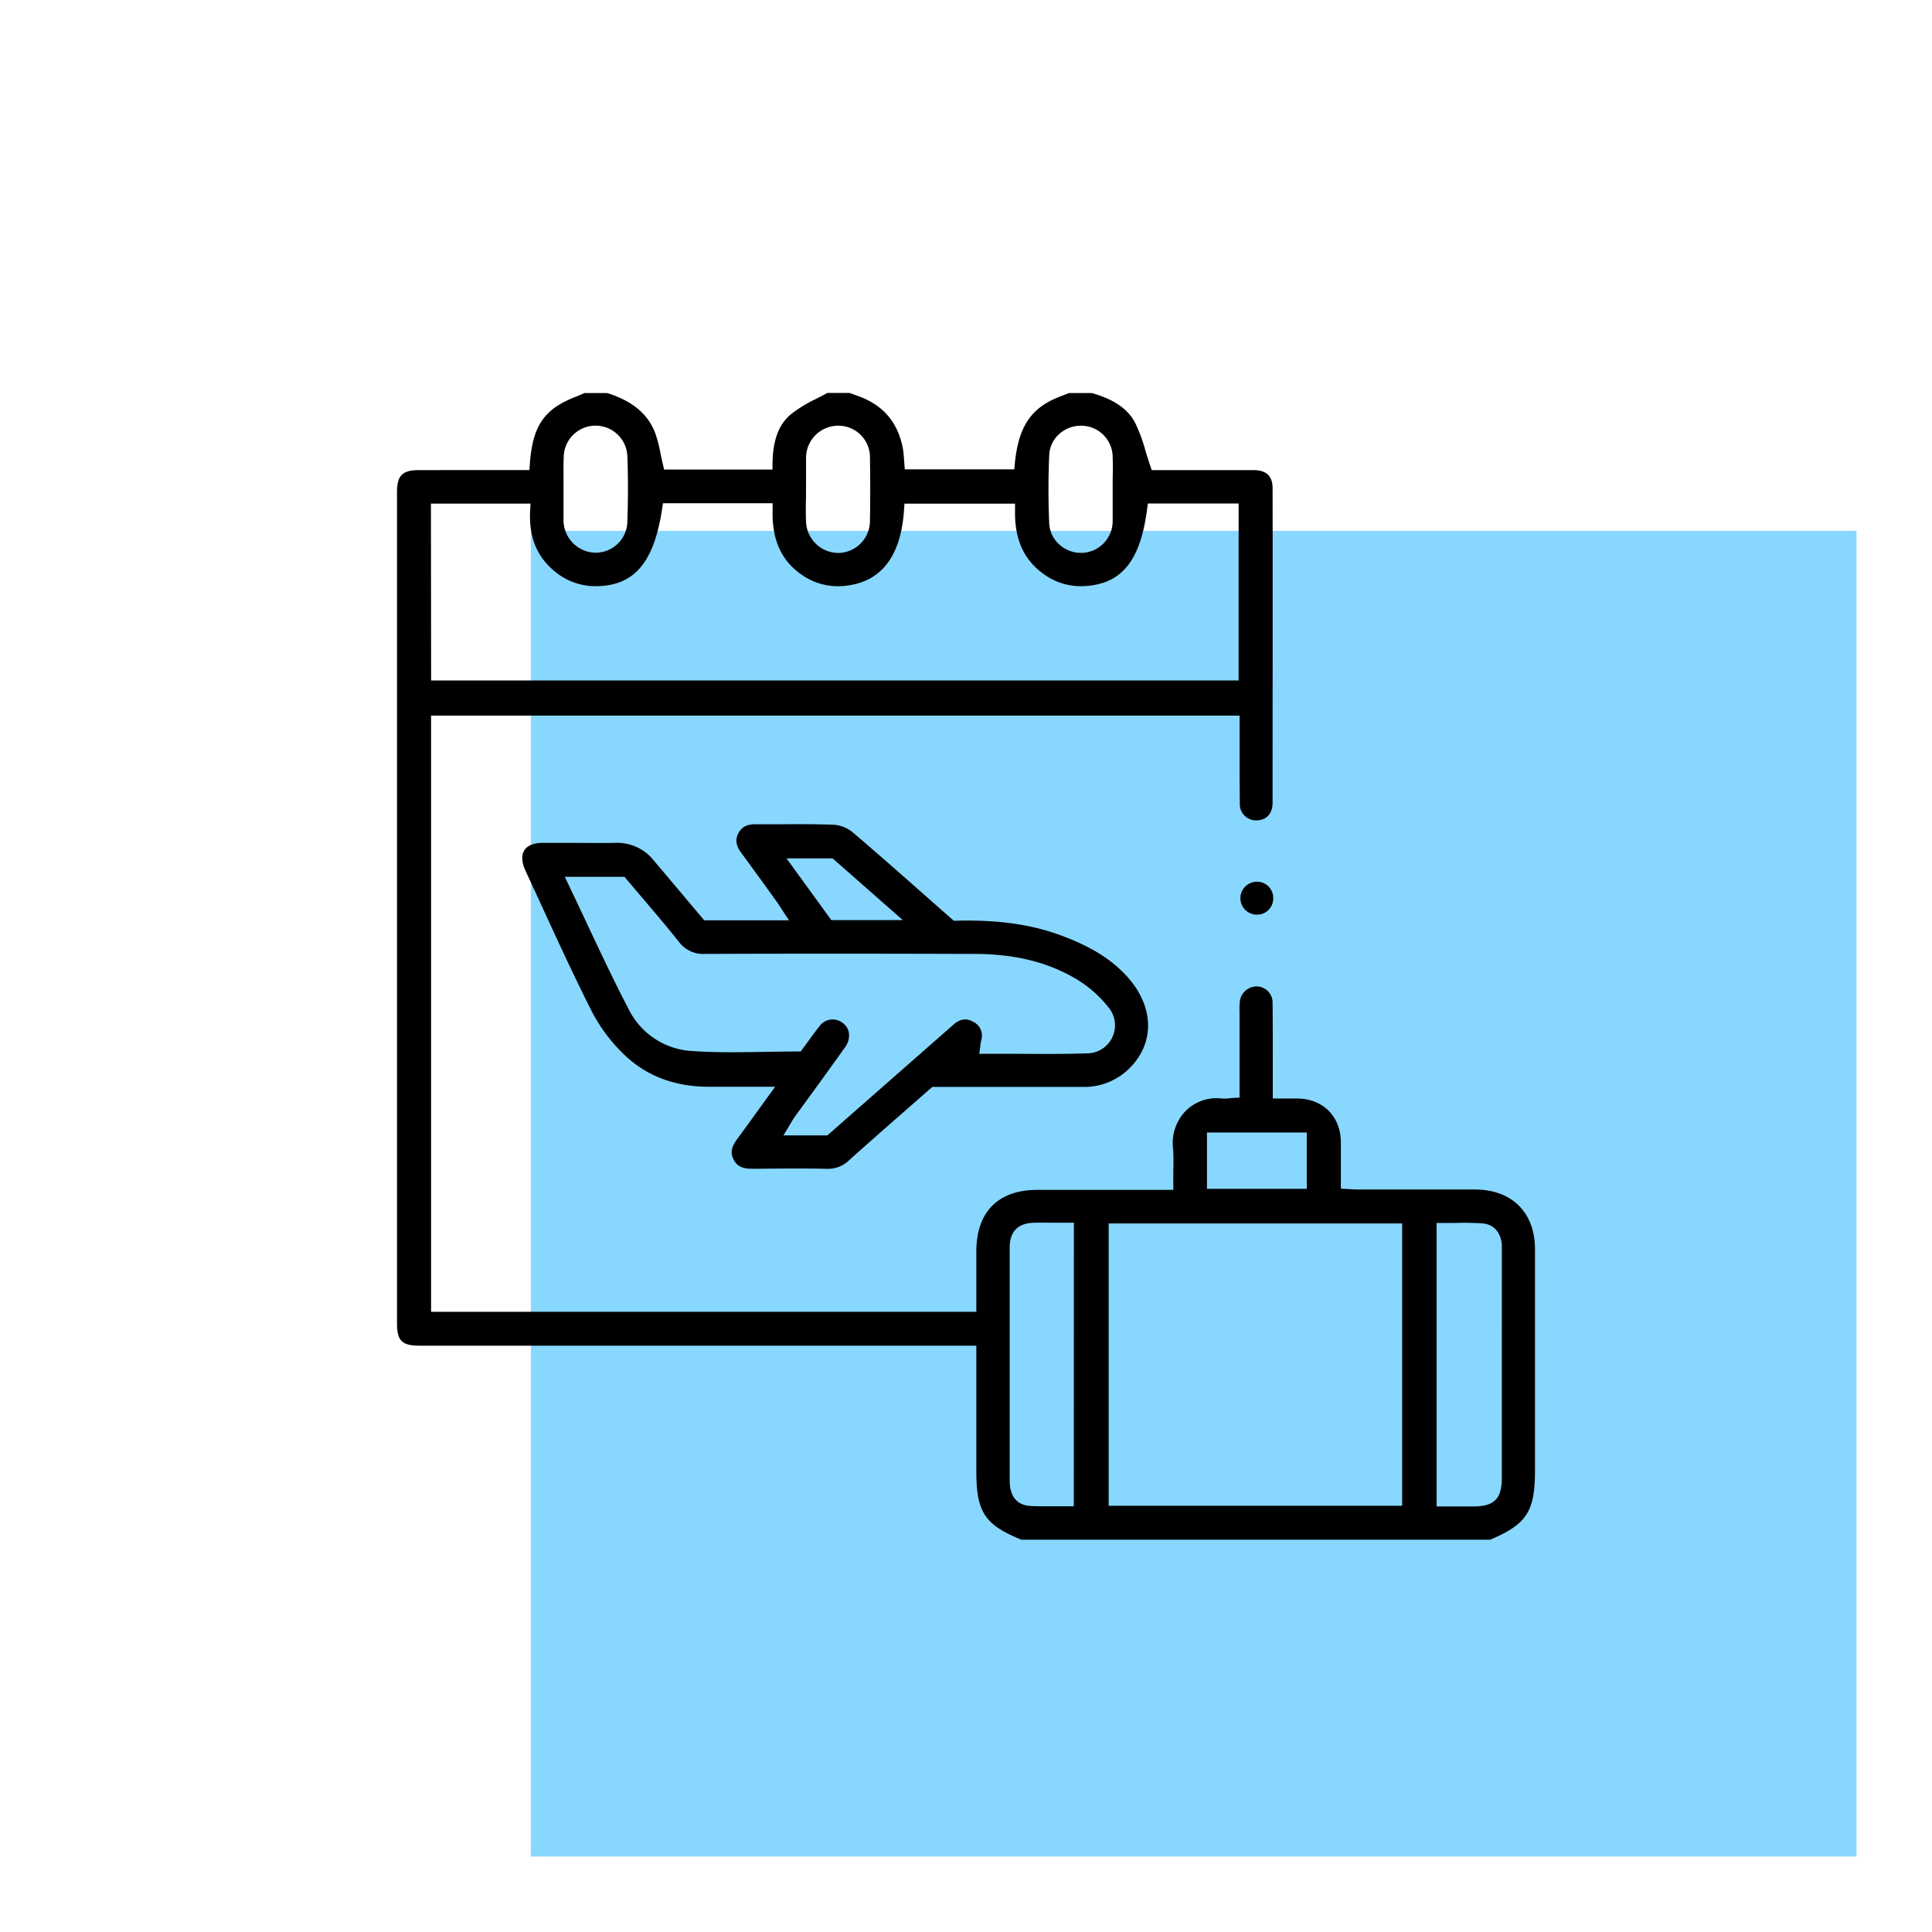 <svg xmlns="http://www.w3.org/2000/svg" id="Layer_1" data-name="Layer 1" viewBox="0 0 512 512"><defs><style>.cls-1{fill:#88d7ff;}</style></defs><rect class="cls-1" x="140.68" y="140.68" width="351.32" height="351.32"></rect><path d="M390.9,315.23q-9.27,0-18.54,0-6,0-12.06,0c-.75,0-1.48,0-2.26-.08l-1.17-.06-1.53-.07v-1.53c0-1.24,0-2.45,0-3.64,0-2.56,0-5,0-7.4-.16-6.65-4.74-11.2-11.38-11.33-1,0-2.08,0-3.23,0H337.3V286c0-1.94,0-3.88,0-5.82,0-4.68,0-9.51-.05-14.26a4.29,4.29,0,0,0-4.2-4.51h-.13a4.52,4.52,0,0,0-4.38,4.33,20,20,0,0,0-.05,2.47v22.66l-1.5.09c-.38,0-.73.06-1.05.09a10.39,10.39,0,0,1-2.16.06,11.64,11.64,0,0,0-9.42,3.15,12.25,12.25,0,0,0-3.5,10c.17,2.16.12,4.35.08,6.47,0,1,0,2,0,3v1.6H298.39c-7.92,0-15.67,0-23.43,0-10.44,0-16.2,5.81-16.22,16.31v16H114.24v-158H328.5v5c0,1.8,0,3.6,0,5.41,0,4.21,0,8.58.07,12.85a4.27,4.27,0,0,0,4.39,4.5H333c2.62,0,4.25-1.81,4.25-4.65,0-28,.05-56.09,0-83.39,0-3.2-1.66-4.76-5.06-4.78-5.51,0-11.1,0-16.52,0H305.22l-.37-1.08c-.47-1.38-.88-2.71-1.27-4a43.73,43.73,0,0,0-2.73-7.4c-2.46-4.74-7.39-6.74-11.48-7.94h-6.06l-1.38.54a32.48,32.48,0,0,0-3.37,1.42c-6,3.05-8.76,7.92-9.63,16.81l-.14,1.45h-29l-.13-1.46c0-.43-.07-.88-.1-1.34a22.09,22.09,0,0,0-.29-2.74c-1.36-7.07-5.34-11.63-12.17-14l-1.53-.55-.43-.16h-5.89c-1,.56-2,1.08-3,1.59a34.3,34.3,0,0,0-6.75,4.15c-3.17,2.71-4.69,6.83-4.78,13l0,1.57H176l-.29-1.22c-.24-1-.44-2-.64-2.93a34.68,34.68,0,0,0-1.48-5.64c-1.95-5-6-8.39-12.69-10.49h-6c-.74.33-1.49.64-2.21.94a28.67,28.67,0,0,0-5,2.46c-4.69,3.1-6.73,7.45-7.29,15.53l-.1,1.49H111.1c-4.46,0-5.89,1.42-5.89,5.84q0,110.1,0,220.2c0,4.71,1.29,6,6,6H258.74V390c0,10.71,2.25,14.14,12,18.05H394.89c9.78-4.15,11.9-7.5,11.9-18.47V372.47q0-20.72,0-41.44C406.77,321.32,400.69,315.26,390.9,315.23ZM278.06,120.58a7.94,7.94,0,0,1,2.62-5.55,8.58,8.58,0,0,1,6.19-2.2,8.35,8.35,0,0,1,8,8.43c.07,2,.05,3.95,0,5.87,0,.86,0,1.71,0,2.56h0c0,.88,0,1.76,0,2.64,0,1.89,0,3.85,0,5.79a8.45,8.45,0,0,1-8.07,8.4h-.37a8.54,8.54,0,0,1-5.73-2.25,8,8,0,0,1-2.65-5.61C277.79,132.6,277.79,126.51,278.06,120.58Zm-64.45,6.49c0-1.86,0-3.78,0-5.69a8.53,8.53,0,0,1,8.66-8.56,8.36,8.36,0,0,1,8.28,8.57c.09,5.4.09,11,0,16.53a8.52,8.52,0,0,1-8.25,8.62h-.23a8.62,8.62,0,0,1-8.47-8.56c-.08-2-.06-4,0-5.87,0-.86,0-1.72,0-2.58S213.62,127.89,213.61,127.07Zm-64.22-6a8.44,8.44,0,0,1,16.86-.38c.22,5.68.22,11.66,0,17.78a8.4,8.4,0,0,1-8.42,8h-.15a8.63,8.63,0,0,1-8.34-8.53c0-.21,0-.42,0-.63V128h0c0-.32,0-.64,0-1C149.33,125.06,149.31,123.08,149.39,121.11ZM114.2,133.46h26.4l-.1,1.69c-.4,6.93,1.65,12.18,6.26,16.06a16.8,16.8,0,0,0,11.36,4.13c10-.13,15.21-6.29,17.37-20.61l.21-1.36h29.05l0,1.65c-.24,7.9,2.27,13.55,7.68,17.27a16.7,16.7,0,0,0,11.16,3c9.81-.86,15.2-7.7,16-20.33l.1-1.49H269l0,1.64c-.2,7.58,2.22,13.1,7.37,16.86a16.7,16.7,0,0,0,11.06,3.35c9.83-.55,14.79-6.68,16.58-20.49l.18-1.4h24.06v46.91h-214ZM284.57,399.18H283l-3.05,0-2.94,0c-1.28,0-2.54,0-3.82-.07-2.55-.12-5.6-1.38-5.61-6.76q0-15.64,0-31.28V344.52q0-6.94,0-13.88c0-4.29,2.2-6.51,6.45-6.6,2-.05,4,0,6.09,0h4.47Zm35.29-99.05h26.45v14.92H319.86Zm51.73,98.92H293.81V324.23h77.78ZM398,355.61q0,18,0,36c0,5.61-2,7.61-7.61,7.62h-9.68V324.1h1.6c1.08,0,2.14,0,3.19,0a71,71,0,0,1,7.43.12c3.14.28,5.09,2.7,5.08,6.31,0,2.87,0,5.75,0,8.62Z"></path><path d="M194.43,307.34c.86,1.69,2.29,2.38,4.8,2.39,3.67,0,7.16-.06,10.56-.06,3.14,0,6.2,0,9.28.08a8,8,0,0,0,5.93-2.26c5.17-4.63,10.48-9.29,15.62-13.79l6-5.26.45-.39h14.65q12.64,0,25.3,0A17,17,0,0,0,300.34,282c5.8-6.72,5.1-15.89-1.78-23.35-4.21-4.57-9.62-7.9-17.55-10.81s-16.64-4.11-27.62-3.84l-.63,0-.47-.41-6.72-5.92c-6.4-5.65-13-11.49-19.59-17.09a8.76,8.76,0,0,0-4.86-2c-4.79-.2-9.7-.17-14.44-.14l-6.49,0c-2.29,0-3.67.73-4.52,2.39s-.65,3.24.68,5.05q4.69,6.42,9.34,12.86c.38.52.73,1.05,1.13,1.67l.63,1,1.65,2.48H186.62l-4.31-5.12-9-10.67a12.37,12.37,0,0,0-10.28-4.73c-4,.07-8.11,0-12.06,0-2.39,0-4.77,0-7.15,0s-4.09.7-4.89,2-.69,3.19.33,5.38q2.19,4.74,4.37,9.47c4.22,9.19,8.59,18.7,13.23,27.86a43.8,43.8,0,0,0,9,11.83C171.63,285.25,179,288,187.8,288h17.62l-1.84,2.54-2.7,3.73c-1.94,2.69-3.77,5.23-5.62,7.73C193.79,304,193.54,305.6,194.43,307.34Zm14-79.86h12.22l18.61,16.36H220.31Zm-5.79,51.28c-6.91.11-13.43.22-20.08-.29a20,20,0,0,1-16-11.1c-3.91-7.49-7.42-15-11.15-22.9q-2.28-4.87-4.64-9.82l-1.1-2.29h15.82l.47.57,4,4.7c3.28,3.86,6.67,7.84,9.91,11.9a8,8,0,0,0,6.9,3.27h.06c24-.1,48.44-.07,71.38,0,10.69,0,19.51,2.19,27,6.65a31.26,31.26,0,0,1,8.45,7.39,7.43,7.43,0,0,1-5.75,12.31c-6.2.21-12.52.16-18.63.12-2.63,0-5.27,0-7.93,0h-1.84l.26-1.82c0-.21,0-.4.07-.57a9.2,9.2,0,0,1,.19-1.17,4.05,4.05,0,0,0-2.06-4.89c-1.81-1.06-3.55-.83-5.31.73l-33.4,29.34H207.6l1.49-2.44c.18-.3.34-.57.49-.84.33-.55.64-1.08,1-1.58q2.34-3.24,4.7-6.46c2.85-3.92,5.8-8,8.65-12a5.2,5.2,0,0,0,1-4.07,4.13,4.13,0,0,0-2.07-2.71,4.26,4.26,0,0,0-5.72,1.22c-1.17,1.44-2.28,3-3.27,4.37L212.68,278l-.48.65h-.81C208.45,278.66,205.5,278.71,202.64,278.76Z"></path><path d="M333,233.67a4.36,4.36,0,0,0,.16,8.72h0a4.18,4.18,0,0,0,3.05-1.29,4.41,4.41,0,0,0,1.21-3.27A4.28,4.28,0,0,0,333,233.67Z"></path></svg>